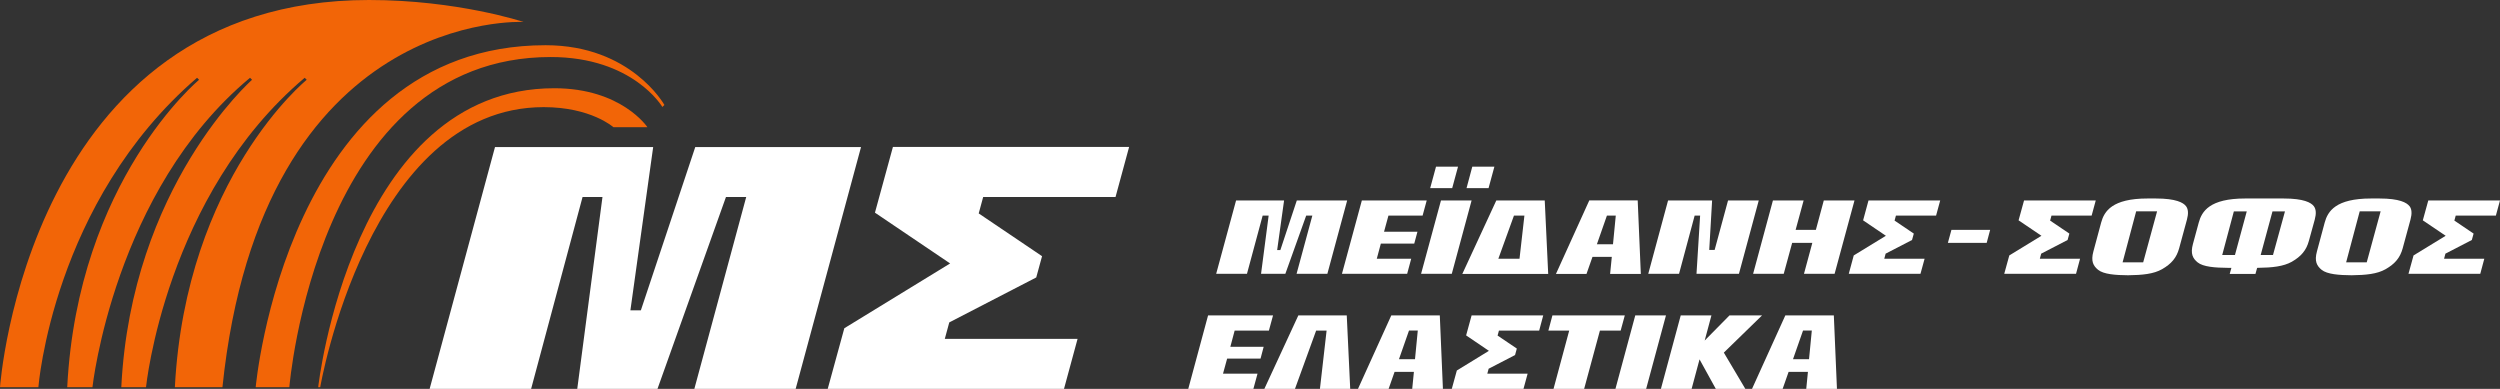 <?xml version="1.0" encoding="UTF-8"?> <svg xmlns="http://www.w3.org/2000/svg" id="Layer_1" viewBox="0 0 296.36 46.1"><rect x="0" y="0" width="296.36" height="46.1" fill="#333333" stroke="none"/><polygon points="127.74 40.17 112 40.17 112.53 38.22 122.84 32.89 123.53 30.37 116.02 25.3 116.55 23.35 132.24 23.35 133.85 17.42 105.85 17.42 103.72 25.21 112.63 31.23 100.09 38.91 98.12 46.1 126.13 46.1 127.74 40.17" style="fill:#fff;"></polygon><polygon points="82.42 17.43 75.97 36.79 74.73 36.79 77.43 17.43 58.68 17.43 50.93 46.1 62.96 46.1 69.06 23.35 71.42 23.35 68.43 46.1 77.94 46.1 86.06 23.35 88.46 23.35 82.31 46.1 94.32 46.1 102.07 17.43 82.42 17.43" style="fill:#fff;"></polygon><path d="m37.72,45.9s3.92-35.44,27.99-35.44c7.97,0,11.04,4.62,11.04,4.62h-4.03s-2.65-2.38-8.27-2.38c-20.8,0-26.49,33.2-26.49,33.2h-.24Z" style="fill:#f26507;"></path><path d="m30.31,45.9S33.96,5.36,64.68,5.36c10.15,0,14.08,7.08,14.08,7.08l-.24.24s-3.47-5.92-13.24-5.92c-27.81,0-30.98,39.14-30.98,39.14h-4Z" style="fill:#f26507;"></path><path d="m62.06,2.6s-7.83-2.6-18.31-2.6C3.24,0,0,45.9,0,45.9h4.55s1.69-21.94,18.81-36.68l.24.24s-14.38,11.9-15.63,36.44h2.99s2.55-23.28,18.68-36.68l.24.24s-14.32,12.59-15.5,36.44h2.93s2.3-22.74,18.81-36.68l.24.24s-14.32,11.61-15.63,36.44h5.64C31.03,1.01,62.06,2.6,62.06,2.6Z" style="fill:#f26507;"></path><polygon points="192.61 37.39 184.03 37.39 183.55 39.19 186.02 39.19 184.16 46.1 187.79 46.1 189.66 39.19 192.12 39.19 192.61 37.39" style="fill:#fff;"></polygon><polygon points="153.91 37.39 149.88 46.1 153.51 46.1 156.02 39.19 157.26 39.19 156.47 46.1 160.06 46.1 159.65 37.39 153.91 37.39" style="fill:#fff;"></polygon><polygon points="146.36 39.19 150.42 39.19 150.91 37.39 143.21 37.39 140.86 46.1 148.58 46.1 149.07 44.3 144.98 44.3 145.47 42.51 149.43 42.51 149.8 41.11 145.85 41.11 146.36 39.19" style="fill:#fff;"></polygon><polygon points="193.85 37.39 191.5 46.1 195.14 46.1 197.49 37.39 193.85 37.39" style="fill:#fff;"></polygon><polygon points="208.88 37.39 205.02 37.39 202.08 40.37 202.88 37.39 199.24 37.39 196.89 46.1 200.53 46.1 201.47 42.6 203.4 46.1 206.9 46.1 204.35 41.8 208.88 37.39" style="fill:#fff;"></polygon><path d="m164.93,37.39l-3.95,8.71h3.63l.71-2.02h2.29l-.2,2.02h3.64l-.37-8.71h-5.74Zm2.82,5.19h-1.91l1.19-3.4h1.04l-.33,3.4Z" style="fill:#fff;"></path><path d="m211.64,37.39l-3.95,8.71h3.63l.71-2.02h2.29l-.2,2.02h3.64l-.37-8.71h-5.74Zm2.82,5.19h-1.91l1.19-3.4h1.04l-.33,3.4Z" style="fill:#fff;"></path><polygon points="170.82 23.76 168.46 32.46 172.1 32.46 174.45 23.76 170.82 23.76" style="fill:#fff;"></polygon><polygon points="166.81 32.46 167.29 30.67 163.21 30.67 163.69 28.88 167.65 28.88 168.03 27.47 164.07 27.47 164.59 25.56 168.64 25.56 169.13 23.76 161.44 23.76 159.08 32.46 166.81 32.46" style="fill:#fff;"></polygon><polygon points="172.84 19.76 170.23 19.76 169.54 22.3 172.15 22.3 172.84 19.76" style="fill:#fff;"></polygon><polygon points="177.15 19.76 174.53 19.76 173.85 22.3 176.46 22.3 177.15 19.76" style="fill:#fff;"></polygon><path d="m177.38,23.76l-4.03,8.71h3.63s2.96,0,2.96,0h0s3.59,0,3.59,0l-.41-8.71h-5.74Zm2.76,6.91h-2.52l1.85-5.11h1.24l-.58,5.11Z" style="fill:#fff;"></path><path d="m188.07,32.47l.71-2.02h2.29l-.2,2.02h3.64l-.37-8.71h-5.74l-3.95,8.71h3.63Zm2.43-6.91h1.04l-.33,3.4h-1.91l1.19-3.4Z" style="fill:#fff;"></path><polygon points="211.45 32.46 212.45 28.79 214.84 28.79 213.85 32.46 217.48 32.46 219.84 23.76 216.2 23.76 215.26 27.25 212.86 27.25 213.81 23.76 210.17 23.76 207.82 32.46 211.45 32.46" style="fill:#fff;"></polygon><path d="m255.57,23.53h-1c-4.19,0-5.13,1.52-5.49,2.85l-.92,3.42c-.32,1.17-.01,1.72.55,2.18.66.54,2.1.64,3.56.65,1.7-.02,3.03-.15,4.03-.72,1.12-.64,1.72-1.37,2.02-2.46l.93-3.42c.19-.71.16-1.23-.11-1.59-.32-.42-1.19-.91-3.56-.91Zm-1.51,7.57h-2.44l1.61-6.05h2.48l-1.65,6.05Z" style="fill:#fff;"></path><path d="m285.63,24.44c-.32-.42-1.19-.91-3.56-.91h-1c-4.19,0-5.13,1.52-5.49,2.85l-.92,3.42c-.32,1.17-.01,1.72.55,2.18.66.54,2.1.64,3.56.65,1.7-.02,3.03-.15,4.03-.72,1.12-.64,1.72-1.37,2.02-2.46l.93-3.42c.19-.71.16-1.23-.11-1.59Zm-5.07,6.66h-2.44l1.61-6.05h2.48l-1.65,6.05Z" style="fill:#fff;"></path><path d="m270.73,23.53h-4.59c-4.19,0-5.13,1.52-5.49,2.85l-.69,2.54c-.32,1.17-.01,1.72.55,2.18.66.54,2.1.64,3.56.65,0,0,.18,0,.45,0l-.2.72h3.05l.2-.72h.09c1.69-.02,3.02-.16,4.02-.72,1.12-.64,1.72-1.37,2.02-2.46l.7-2.54c.19-.71.16-1.23-.11-1.59-.32-.42-1.19-.91-3.56-.91Zm-7.3,6.7l1.38-5.17h1.53l-1.4,5.17h-1.51Zm6.02,0h-1.46l1.4-5.17h1.48l-1.42,5.17Z" style="fill:#fff;"></path><polygon points="200.89 25.56 201.54 25.56 201.11 32.46 206.14 32.46 208.49 23.76 204.85 23.76 203.26 29.63 202.62 29.63 202.96 23.76 197.74 23.76 195.39 32.46 199.04 32.46 200.89 25.56" style="fill:#fff;"></polygon><polygon points="295.87 25.56 296.36 23.76 287.86 23.76 287.21 26.12 289.92 27.95 286.11 30.28 285.51 32.46 294.02 32.46 294.5 30.67 289.73 30.67 289.89 30.07 293.02 28.45 293.23 27.69 290.95 26.15 291.11 25.56 295.87 25.56" style="fill:#fff;"></polygon><polygon points="149.68 25.56 150.39 25.56 149.49 32.46 152.37 32.46 154.84 25.56 155.57 25.56 153.7 32.46 157.35 32.46 159.7 23.76 153.73 23.76 151.78 29.64 151.4 29.64 152.22 23.76 146.53 23.76 144.17 32.46 147.82 32.46 149.68 25.56" style="fill:#fff;"></polygon><polygon points="247.95 25.56 248.44 23.76 239.94 23.76 239.29 26.12 242 27.95 238.19 30.28 237.59 32.46 246.1 32.46 246.58 30.67 241.81 30.67 241.97 30.07 245.1 28.45 245.31 27.69 243.03 26.15 243.19 25.56 247.95 25.56" style="fill:#fff;"></polygon><polygon points="220.86 26.12 223.56 27.95 219.75 30.28 219.16 32.46 227.66 32.46 228.15 30.67 223.37 30.67 223.53 30.07 226.66 28.45 226.87 27.69 224.59 26.15 224.75 25.56 229.51 25.56 230 23.76 221.5 23.76 220.86 26.12" style="fill:#fff;"></polygon><polygon points="173.8 39.76 176.5 41.59 172.7 43.92 172.1 46.1 180.6 46.1 181.09 44.3 176.31 44.3 176.47 43.71 179.6 42.09 179.81 41.32 177.53 39.78 177.69 39.19 182.46 39.19 182.94 37.39 174.45 37.39 173.8 39.76" style="fill:#fff;"></polygon><polygon points="231.33 27.25 230.91 28.79 235.51 28.79 235.92 27.25 231.33 27.25" style="fill:#fff;"></polygon></svg> 